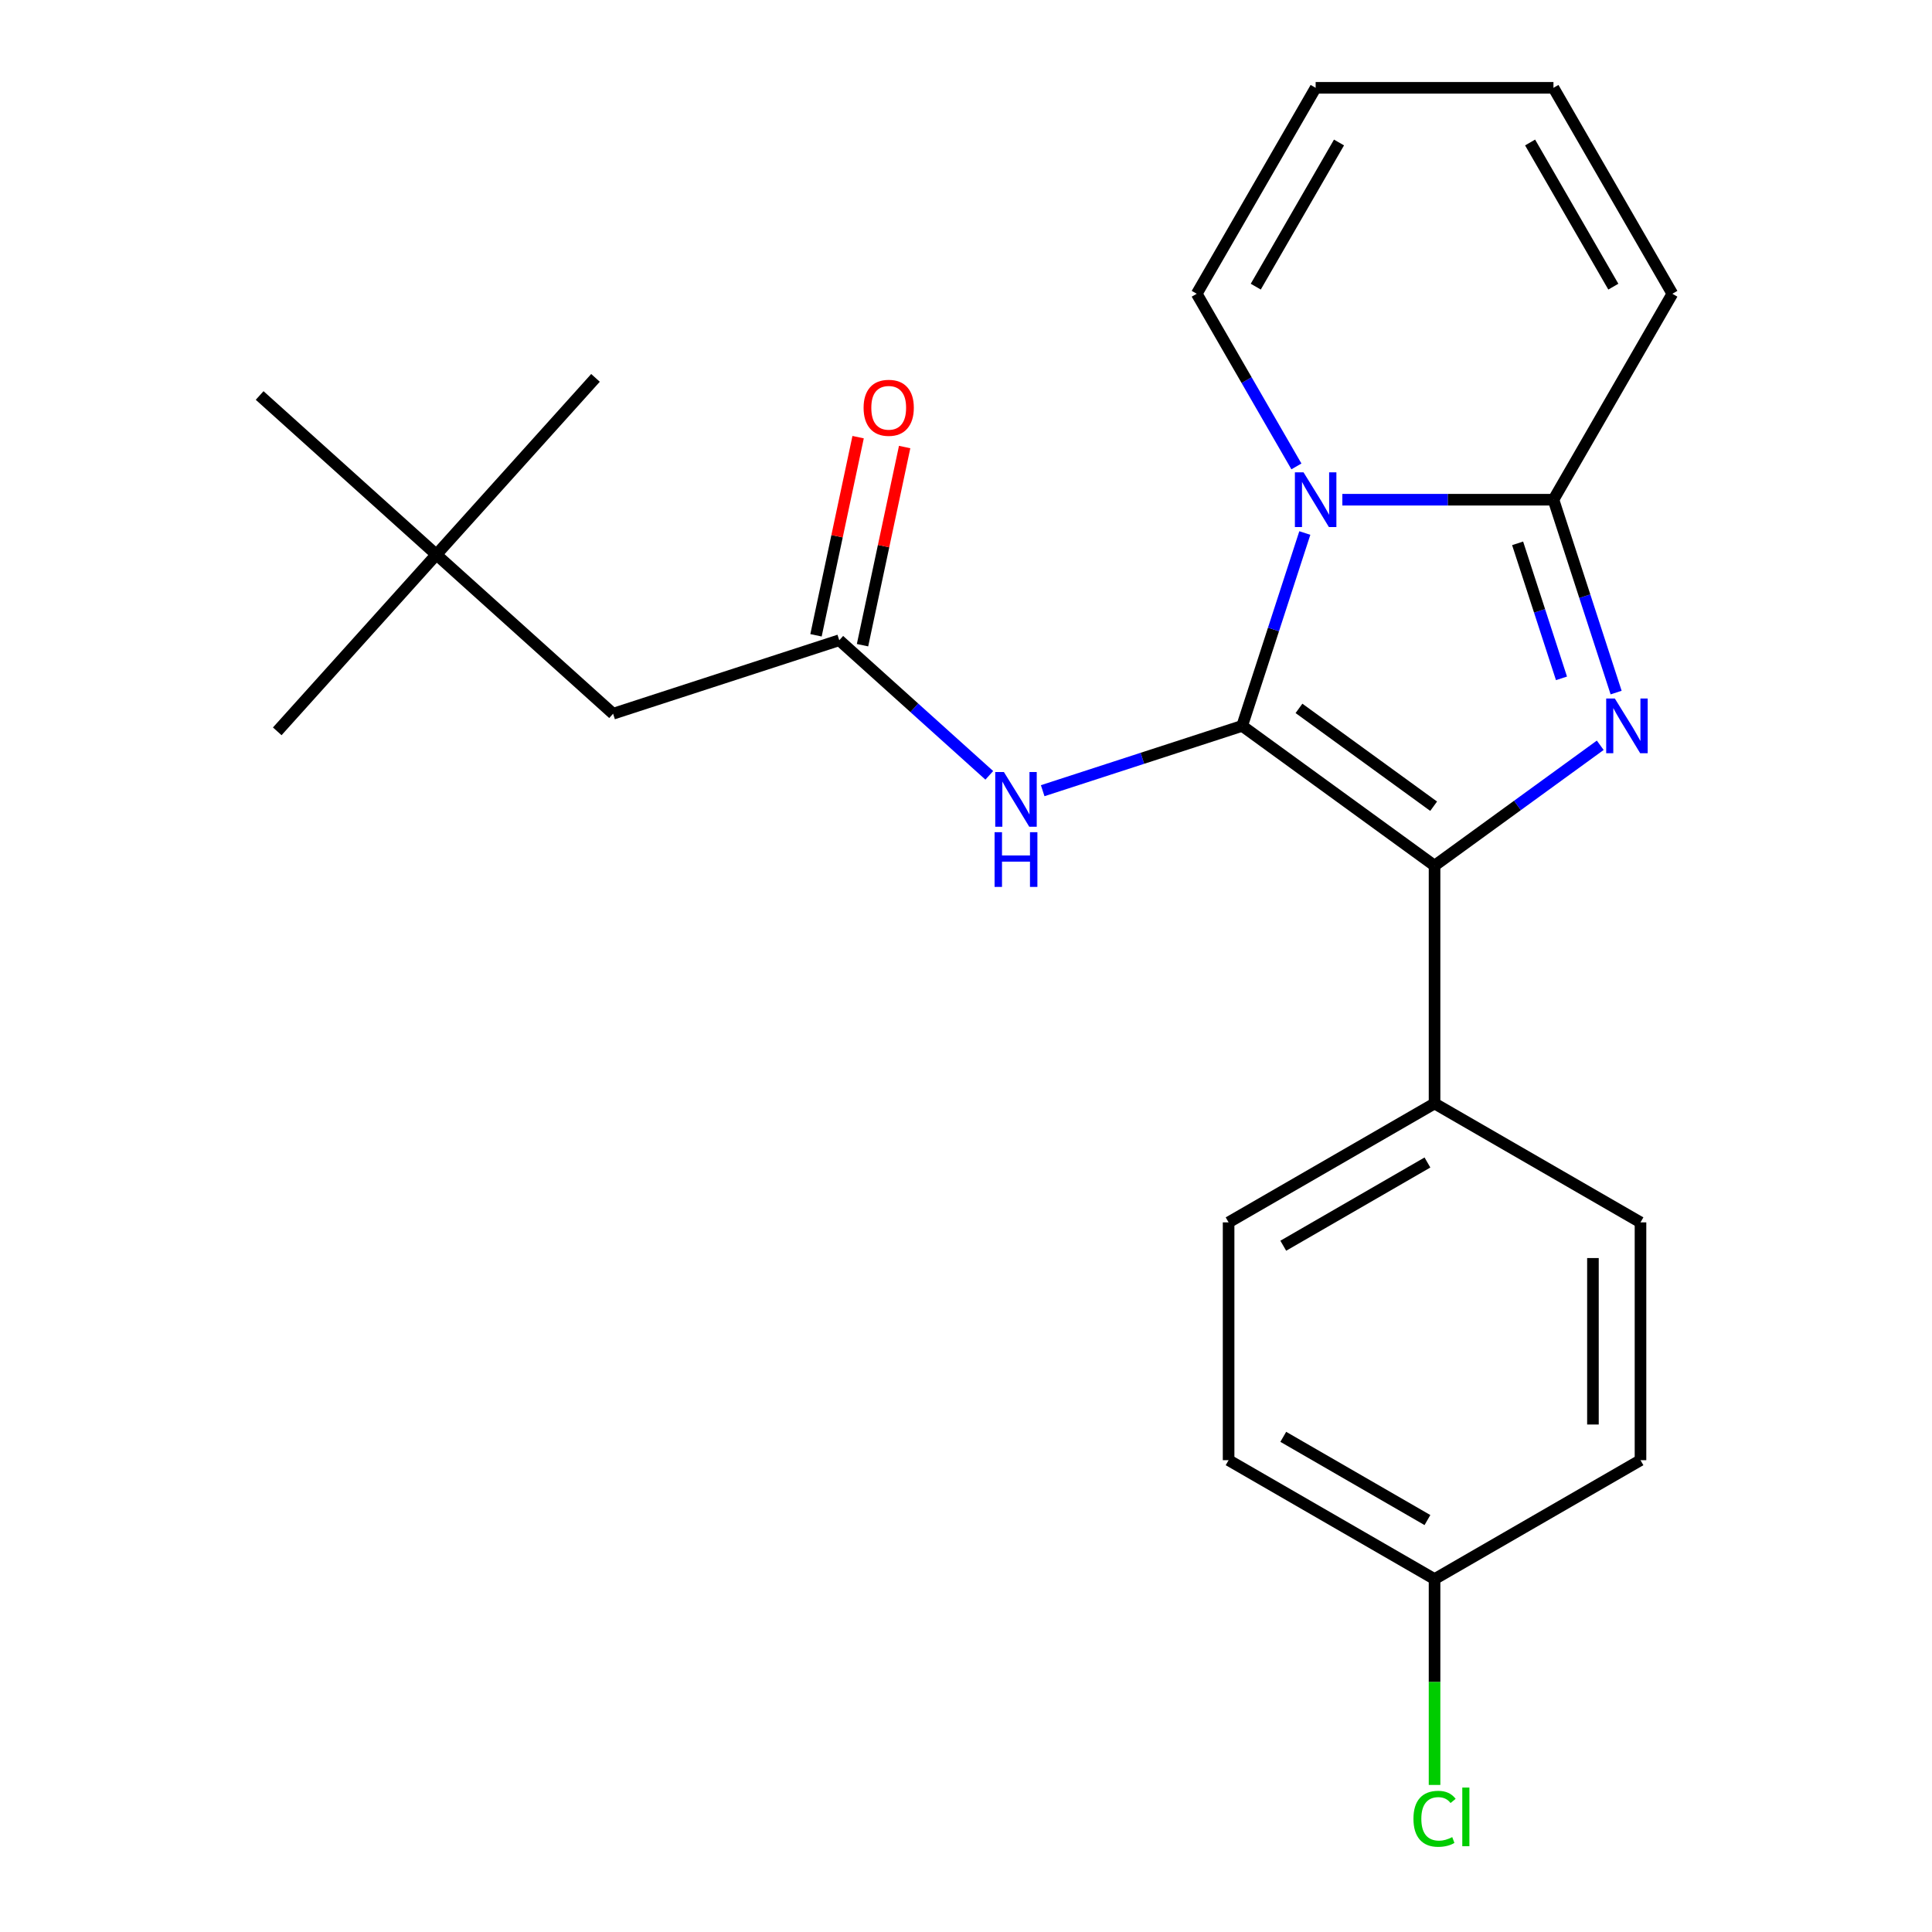 <?xml version='1.0' encoding='iso-8859-1'?>
<svg version='1.1' baseProfile='full'
              xmlns='http://www.w3.org/2000/svg'
                      xmlns:rdkit='http://www.rdkit.org/xml'
                      xmlns:xlink='http://www.w3.org/1999/xlink'
                  xml:space='preserve'
width='1000px' height='1000px' viewBox='0 0 1000 1000'>
<!-- END OF HEADER -->
<rect style='opacity:1.0;fill:#FFFFFF;stroke:none' width='1000' height='1000' x='0' y='0'> </rect>
<path class='bond-0' d='M 225.864,287.064 L 317.337,369.426' style='fill:none;fill-rule:evenodd;stroke:#000000;stroke-width:6px;stroke-linecap:butt;stroke-linejoin:miter;stroke-opacity:1' />
<path class='bond-1' d='M 225.864,287.064 L 143.501,378.536' style='fill:none;fill-rule:evenodd;stroke:#000000;stroke-width:6px;stroke-linecap:butt;stroke-linejoin:miter;stroke-opacity:1' />
<path class='bond-2' d='M 225.864,287.064 L 308.226,195.591' style='fill:none;fill-rule:evenodd;stroke:#000000;stroke-width:6px;stroke-linecap:butt;stroke-linejoin:miter;stroke-opacity:1' />
<path class='bond-3' d='M 225.864,287.064 L 134.391,204.701' style='fill:none;fill-rule:evenodd;stroke:#000000;stroke-width:6px;stroke-linecap:butt;stroke-linejoin:miter;stroke-opacity:1' />
<path class='bond-4' d='M 512.057,401.311 L 473.229,366.35' style='fill:none;fill-rule:evenodd;stroke:#0000FF;stroke-width:6px;stroke-linecap:butt;stroke-linejoin:miter;stroke-opacity:1' />
<path class='bond-4' d='M 473.229,366.35 L 434.401,331.39' style='fill:none;fill-rule:evenodd;stroke:#000000;stroke-width:6px;stroke-linecap:butt;stroke-linejoin:miter;stroke-opacity:1' />
<path class='bond-5' d='M 539.692,409.263 L 591.315,392.489' style='fill:none;fill-rule:evenodd;stroke:#0000FF;stroke-width:6px;stroke-linecap:butt;stroke-linejoin:miter;stroke-opacity:1' />
<path class='bond-5' d='M 591.315,392.489 L 642.939,375.716' style='fill:none;fill-rule:evenodd;stroke:#000000;stroke-width:6px;stroke-linecap:butt;stroke-linejoin:miter;stroke-opacity:1' />
<path class='bond-6' d='M 446.441,333.949 L 457.341,282.668' style='fill:none;fill-rule:evenodd;stroke:#000000;stroke-width:6px;stroke-linecap:butt;stroke-linejoin:miter;stroke-opacity:1' />
<path class='bond-6' d='M 457.341,282.668 L 468.242,231.387' style='fill:none;fill-rule:evenodd;stroke:#FF0000;stroke-width:6px;stroke-linecap:butt;stroke-linejoin:miter;stroke-opacity:1' />
<path class='bond-6' d='M 422.362,328.83 L 433.262,277.549' style='fill:none;fill-rule:evenodd;stroke:#000000;stroke-width:6px;stroke-linecap:butt;stroke-linejoin:miter;stroke-opacity:1' />
<path class='bond-6' d='M 433.262,277.549 L 444.162,226.268' style='fill:none;fill-rule:evenodd;stroke:#FF0000;stroke-width:6px;stroke-linecap:butt;stroke-linejoin:miter;stroke-opacity:1' />
<path class='bond-7' d='M 434.401,331.39 L 317.337,369.426' style='fill:none;fill-rule:evenodd;stroke:#000000;stroke-width:6px;stroke-linecap:butt;stroke-linejoin:miter;stroke-opacity:1' />
<path class='bond-8' d='M 836.5,358.478 L 820.283,308.565' style='fill:none;fill-rule:evenodd;stroke:#0000FF;stroke-width:6px;stroke-linecap:butt;stroke-linejoin:miter;stroke-opacity:1' />
<path class='bond-8' d='M 820.283,308.565 L 804.065,258.651' style='fill:none;fill-rule:evenodd;stroke:#000000;stroke-width:6px;stroke-linecap:butt;stroke-linejoin:miter;stroke-opacity:1' />
<path class='bond-8' d='M 808.222,351.112 L 796.87,316.172' style='fill:none;fill-rule:evenodd;stroke:#0000FF;stroke-width:6px;stroke-linecap:butt;stroke-linejoin:miter;stroke-opacity:1' />
<path class='bond-8' d='M 796.87,316.172 L 785.517,281.232' style='fill:none;fill-rule:evenodd;stroke:#000000;stroke-width:6px;stroke-linecap:butt;stroke-linejoin:miter;stroke-opacity:1' />
<path class='bond-9' d='M 828.284,385.754 L 785.402,416.91' style='fill:none;fill-rule:evenodd;stroke:#0000FF;stroke-width:6px;stroke-linecap:butt;stroke-linejoin:miter;stroke-opacity:1' />
<path class='bond-9' d='M 785.402,416.91 L 742.52,448.065' style='fill:none;fill-rule:evenodd;stroke:#000000;stroke-width:6px;stroke-linecap:butt;stroke-linejoin:miter;stroke-opacity:1' />
<path class='bond-10' d='M 642.939,375.716 L 659.157,325.802' style='fill:none;fill-rule:evenodd;stroke:#000000;stroke-width:6px;stroke-linecap:butt;stroke-linejoin:miter;stroke-opacity:1' />
<path class='bond-10' d='M 659.157,325.802 L 675.375,275.888' style='fill:none;fill-rule:evenodd;stroke:#0000FF;stroke-width:6px;stroke-linecap:butt;stroke-linejoin:miter;stroke-opacity:1' />
<path class='bond-11' d='M 642.939,375.716 L 742.52,448.065' style='fill:none;fill-rule:evenodd;stroke:#000000;stroke-width:6px;stroke-linecap:butt;stroke-linejoin:miter;stroke-opacity:1' />
<path class='bond-11' d='M 672.346,366.652 L 742.053,417.297' style='fill:none;fill-rule:evenodd;stroke:#000000;stroke-width:6px;stroke-linecap:butt;stroke-linejoin:miter;stroke-opacity:1' />
<path class='bond-12' d='M 742.52,448.065 L 742.52,571.154' style='fill:none;fill-rule:evenodd;stroke:#000000;stroke-width:6px;stroke-linecap:butt;stroke-linejoin:miter;stroke-opacity:1' />
<path class='bond-13' d='M 694.793,258.651 L 749.429,258.651' style='fill:none;fill-rule:evenodd;stroke:#0000FF;stroke-width:6px;stroke-linecap:butt;stroke-linejoin:miter;stroke-opacity:1' />
<path class='bond-13' d='M 749.429,258.651 L 804.065,258.651' style='fill:none;fill-rule:evenodd;stroke:#000000;stroke-width:6px;stroke-linecap:butt;stroke-linejoin:miter;stroke-opacity:1' />
<path class='bond-14' d='M 671.024,241.414 L 645.227,196.733' style='fill:none;fill-rule:evenodd;stroke:#0000FF;stroke-width:6px;stroke-linecap:butt;stroke-linejoin:miter;stroke-opacity:1' />
<path class='bond-14' d='M 645.227,196.733 L 619.431,152.053' style='fill:none;fill-rule:evenodd;stroke:#000000;stroke-width:6px;stroke-linecap:butt;stroke-linejoin:miter;stroke-opacity:1' />
<path class='bond-15' d='M 804.065,258.651 L 865.609,152.053' style='fill:none;fill-rule:evenodd;stroke:#000000;stroke-width:6px;stroke-linecap:butt;stroke-linejoin:miter;stroke-opacity:1' />
<path class='bond-16' d='M 865.609,152.053 L 804.065,45.455' style='fill:none;fill-rule:evenodd;stroke:#000000;stroke-width:6px;stroke-linecap:butt;stroke-linejoin:miter;stroke-opacity:1' />
<path class='bond-16' d='M 835.058,148.372 L 791.977,73.753' style='fill:none;fill-rule:evenodd;stroke:#000000;stroke-width:6px;stroke-linecap:butt;stroke-linejoin:miter;stroke-opacity:1' />
<path class='bond-17' d='M 804.065,45.455 L 680.976,45.455' style='fill:none;fill-rule:evenodd;stroke:#000000;stroke-width:6px;stroke-linecap:butt;stroke-linejoin:miter;stroke-opacity:1' />
<path class='bond-18' d='M 680.976,45.455 L 619.431,152.053' style='fill:none;fill-rule:evenodd;stroke:#000000;stroke-width:6px;stroke-linecap:butt;stroke-linejoin:miter;stroke-opacity:1' />
<path class='bond-18' d='M 693.064,73.753 L 649.982,148.372' style='fill:none;fill-rule:evenodd;stroke:#000000;stroke-width:6px;stroke-linecap:butt;stroke-linejoin:miter;stroke-opacity:1' />
<path class='bond-19' d='M 742.52,817.333 L 635.922,755.788' style='fill:none;fill-rule:evenodd;stroke:#000000;stroke-width:6px;stroke-linecap:butt;stroke-linejoin:miter;stroke-opacity:1' />
<path class='bond-19' d='M 738.839,786.781 L 664.221,743.7' style='fill:none;fill-rule:evenodd;stroke:#000000;stroke-width:6px;stroke-linecap:butt;stroke-linejoin:miter;stroke-opacity:1' />
<path class='bond-20' d='M 742.52,817.333 L 742.52,870.608' style='fill:none;fill-rule:evenodd;stroke:#000000;stroke-width:6px;stroke-linecap:butt;stroke-linejoin:miter;stroke-opacity:1' />
<path class='bond-20' d='M 742.52,870.608 L 742.52,923.884' style='fill:none;fill-rule:evenodd;stroke:#00CC00;stroke-width:6px;stroke-linecap:butt;stroke-linejoin:miter;stroke-opacity:1' />
<path class='bond-21' d='M 742.52,817.333 L 849.118,755.788' style='fill:none;fill-rule:evenodd;stroke:#000000;stroke-width:6px;stroke-linecap:butt;stroke-linejoin:miter;stroke-opacity:1' />
<path class='bond-22' d='M 742.52,571.154 L 849.118,632.699' style='fill:none;fill-rule:evenodd;stroke:#000000;stroke-width:6px;stroke-linecap:butt;stroke-linejoin:miter;stroke-opacity:1' />
<path class='bond-23' d='M 742.52,571.154 L 635.922,632.699' style='fill:none;fill-rule:evenodd;stroke:#000000;stroke-width:6px;stroke-linecap:butt;stroke-linejoin:miter;stroke-opacity:1' />
<path class='bond-23' d='M 738.839,601.706 L 664.221,644.787' style='fill:none;fill-rule:evenodd;stroke:#000000;stroke-width:6px;stroke-linecap:butt;stroke-linejoin:miter;stroke-opacity:1' />
<path class='bond-24' d='M 849.118,755.788 L 849.118,632.699' style='fill:none;fill-rule:evenodd;stroke:#000000;stroke-width:6px;stroke-linecap:butt;stroke-linejoin:miter;stroke-opacity:1' />
<path class='bond-24' d='M 824.501,737.325 L 824.501,651.162' style='fill:none;fill-rule:evenodd;stroke:#000000;stroke-width:6px;stroke-linecap:butt;stroke-linejoin:miter;stroke-opacity:1' />
<path class='bond-25' d='M 635.922,755.788 L 635.922,632.699' style='fill:none;fill-rule:evenodd;stroke:#000000;stroke-width:6px;stroke-linecap:butt;stroke-linejoin:miter;stroke-opacity:1' />
<path  class='atom-1' d='M 519.614 399.592
L 528.894 414.592
Q 529.814 416.072, 531.294 418.752
Q 532.774 421.432, 532.854 421.592
L 532.854 399.592
L 536.614 399.592
L 536.614 427.912
L 532.734 427.912
L 522.774 411.512
Q 521.614 409.592, 520.374 407.392
Q 519.174 405.192, 518.814 404.512
L 518.814 427.912
L 515.134 427.912
L 515.134 399.592
L 519.614 399.592
' fill='#0000FF'/>
<path  class='atom-1' d='M 514.794 430.744
L 518.634 430.744
L 518.634 442.784
L 533.114 442.784
L 533.114 430.744
L 536.954 430.744
L 536.954 459.064
L 533.114 459.064
L 533.114 445.984
L 518.634 445.984
L 518.634 459.064
L 514.794 459.064
L 514.794 430.744
' fill='#0000FF'/>
<path  class='atom-3' d='M 446.993 211.07
Q 446.993 204.27, 450.353 200.47
Q 453.713 196.67, 459.993 196.67
Q 466.273 196.67, 469.633 200.47
Q 472.993 204.27, 472.993 211.07
Q 472.993 217.95, 469.593 221.87
Q 466.193 225.75, 459.993 225.75
Q 453.753 225.75, 450.353 221.87
Q 446.993 217.99, 446.993 211.07
M 459.993 222.55
Q 464.313 222.55, 466.633 219.67
Q 468.993 216.75, 468.993 211.07
Q 468.993 205.51, 466.633 202.71
Q 464.313 199.87, 459.993 199.87
Q 455.673 199.87, 453.313 202.67
Q 450.993 205.47, 450.993 211.07
Q 450.993 216.79, 453.313 219.67
Q 455.673 222.55, 459.993 222.55
' fill='#FF0000'/>
<path  class='atom-5' d='M 835.841 361.556
L 845.121 376.556
Q 846.041 378.036, 847.521 380.716
Q 849.001 383.396, 849.081 383.556
L 849.081 361.556
L 852.841 361.556
L 852.841 389.876
L 848.961 389.876
L 839.001 373.476
Q 837.841 371.556, 836.601 369.356
Q 835.401 367.156, 835.041 366.476
L 835.041 389.876
L 831.361 389.876
L 831.361 361.556
L 835.841 361.556
' fill='#0000FF'/>
<path  class='atom-8' d='M 674.716 244.491
L 683.996 259.491
Q 684.916 260.971, 686.396 263.651
Q 687.876 266.331, 687.956 266.491
L 687.956 244.491
L 691.716 244.491
L 691.716 272.811
L 687.836 272.811
L 677.876 256.411
Q 676.716 254.491, 675.476 252.291
Q 674.276 250.091, 673.916 249.411
L 673.916 272.811
L 670.236 272.811
L 670.236 244.491
L 674.716 244.491
' fill='#0000FF'/>
<path  class='atom-16' d='M 731.6 941.402
Q 731.6 934.362, 734.88 930.682
Q 738.2 926.962, 744.48 926.962
Q 750.32 926.962, 753.44 931.082
L 750.8 933.242
Q 748.52 930.242, 744.48 930.242
Q 740.2 930.242, 737.92 933.122
Q 735.68 935.962, 735.68 941.402
Q 735.68 947.002, 738 949.882
Q 740.36 952.762, 744.92 952.762
Q 748.04 952.762, 751.68 950.882
L 752.8 953.882
Q 751.32 954.842, 749.08 955.402
Q 746.84 955.962, 744.36 955.962
Q 738.2 955.962, 734.88 952.202
Q 731.6 948.442, 731.6 941.402
' fill='#00CC00'/>
<path  class='atom-16' d='M 756.88 925.242
L 760.56 925.242
L 760.56 955.602
L 756.88 955.602
L 756.88 925.242
' fill='#00CC00'/>
</svg>
